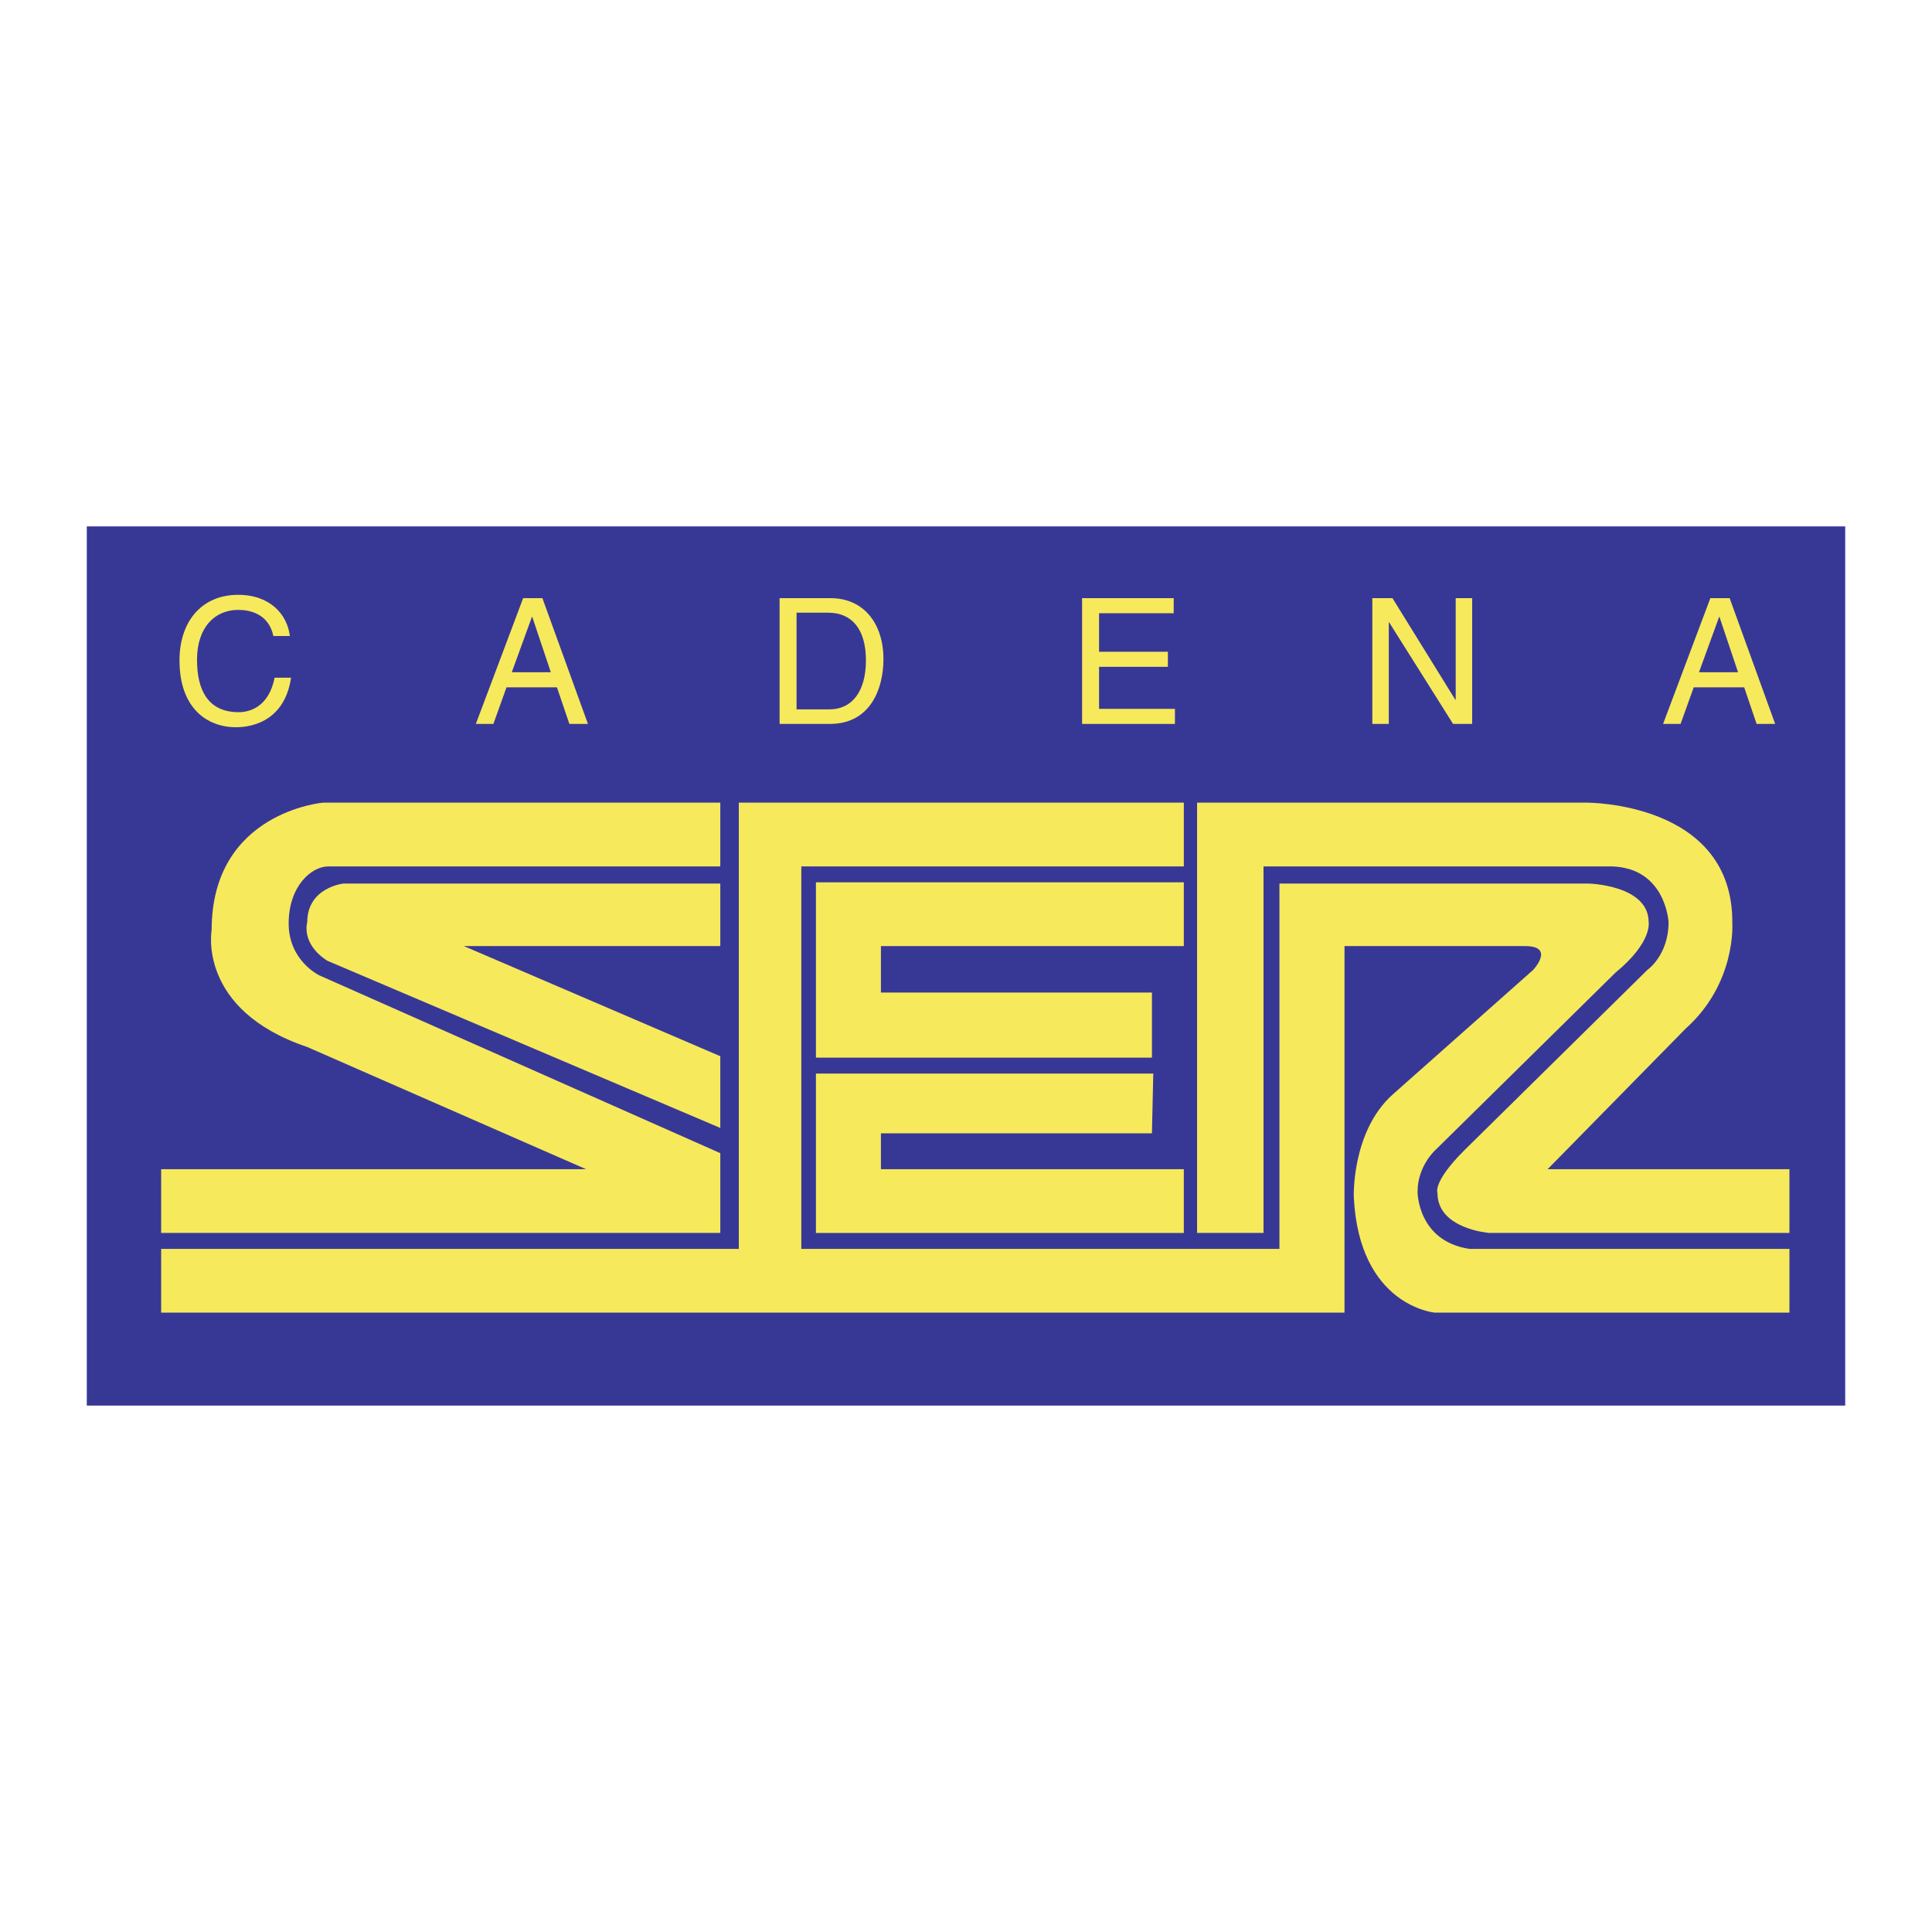 <?xml version="1.0" encoding="utf-8"?>
<!-- Generator: Adobe Illustrator 13.0.0, SVG Export Plug-In . SVG Version: 6.00 Build 14948)  -->
<!DOCTYPE svg PUBLIC "-//W3C//DTD SVG 1.0//EN" "http://www.w3.org/TR/2001/REC-SVG-20010904/DTD/svg10.dtd">
<svg version="1.0" id="Layer_1" xmlns="http://www.w3.org/2000/svg" xmlns:xlink="http://www.w3.org/1999/xlink" x="0px" y="0px"
	 width="192.756px" height="192.756px" viewBox="0 0 192.756 192.756" enable-background="new 0 0 192.756 192.756"
	 xml:space="preserve">
<g>
	<polygon fill-rule="evenodd" clip-rule="evenodd" fill="#FFFFFF" points="0,0 192.756,0 192.756,192.756 0,192.756 0,0 	"/>
	<polygon fill-rule="evenodd" clip-rule="evenodd" fill="#373896" points="184.097,140.236 8.659,140.236 8.659,52.519 
		184.097,52.519 184.097,140.236 	"/>
	<path fill-rule="evenodd" clip-rule="evenodd" fill="#F7E95C" d="M71.864,80.08H32.238c0,0-11.124,0.927-11.124,12.721
		c0,0-1.458,7.949,9.541,11.66l27.819,12.191H16.079v6.359h55.786v-7.959L31.847,97.307c0,0-3.047-1.458-3.047-5.168
		s2.249-5.698,3.966-5.698h39.098V80.08L71.864,80.08z"/>
	<path fill-rule="evenodd" clip-rule="evenodd" fill="#F7E95C" d="M71.864,88.156h-37.64c0,0-3.569,0.405-3.569,3.85
		c0,0-0.663,2.119,1.987,3.842l39.222,16.687v-7.156L46.282,94.391h25.583V88.156L71.864,88.156z"/>
	<path fill-rule="evenodd" clip-rule="evenodd" fill="#F7E95C" d="M16.079,124.602h57.633V80.08h44.398v6.36H79.947v38.161h47.703
		V88.155h30.862c0,0,5.974,0.141,5.974,3.851c0,0,0.397,1.987-3.312,5.035l-17.888,17.623c0,0-1.855,1.59-1.855,4.24
		c0,0-0.02,4.902,5.158,5.697h31.944v6.361h-35.389c0,0-7.545-0.664-8.074-11.529c0,0-0.246-6.492,3.843-10.203l14.045-12.455
		c0,0,2.25-2.385-0.805-2.385h-18.011v36.572H16.079V124.602L16.079,124.602z"/>
	<polygon fill-rule="evenodd" clip-rule="evenodd" fill="#F7E95C" points="118.109,88.03 81.405,88.03 81.405,105.521 
		114.929,105.521 114.929,99.027 87.889,99.027 87.889,94.391 118.109,94.391 118.109,88.03 	"/>
	<polygon fill-rule="evenodd" clip-rule="evenodd" fill="#F7E95C" points="115.062,107.111 81.405,107.111 81.405,123.012 
		118.109,123.012 118.109,116.652 87.889,116.652 87.889,113.074 114.929,113.074 115.062,107.111 	"/>
	<path fill-rule="evenodd" clip-rule="evenodd" fill="#F7E95C" d="M119.434,123.012V80.08h38.815c0,0,14.716-0.131,14.584,12.058
		c0,0,0.397,5.963-4.637,10.469l-13.791,14.045h24.127v6.359h-29.957c0,0-5.158-0.396-5.158-3.975c0,0-0.53-1.061,2.65-4.242
		l18.286-18.019c0,0,2.119-1.458,2.119-4.77c0,0-0.264-5.433-5.707-5.565H126.06v36.571H119.434L119.434,123.012z"/>
	<path fill-rule="evenodd" clip-rule="evenodd" fill="#F7E95C" d="M27.275,63.453c-0.472-2.202-2.307-2.604-3.512-2.604
		c-2.271,0-4.107,1.677-4.107,4.981c0,2.953,1.048,5.225,4.159,5.225c1.1,0,3.006-0.524,3.583-3.442h1.643
		c-0.699,4.736-4.544,4.945-5.487,4.945c-2.849,0-5.645-1.853-5.645-6.676c0-3.862,2.202-6.536,5.854-6.536
		c3.232,0,4.91,2.01,5.155,4.107H27.275L27.275,63.453z"/>
	<path fill-rule="evenodd" clip-rule="evenodd" fill="#F7E95C" d="M50.535,68.574l-1.311,3.652h-1.748l4.719-12.548h1.921
		l4.544,12.548h-1.853l-1.24-3.652H50.535L50.535,68.574L50.535,68.574z M54.957,67.071l-1.853-5.522h-0.035l-2.009,5.522H54.957
		L54.957,67.071z"/>
	<path fill-rule="evenodd" clip-rule="evenodd" fill="#F7E95C" d="M77.779,59.678h5.086c3.268,0,5.277,2.482,5.277,6.099
		c0,2.813-1.223,6.449-5.347,6.449h-5.016V59.678L77.779,59.678L77.779,59.678z M79.474,70.775h3.286
		c2.202,0,3.634-1.73,3.634-4.894c0-3.163-1.45-4.753-3.757-4.753h-3.164V70.775L79.474,70.775z"/>
	<polygon fill-rule="evenodd" clip-rule="evenodd" fill="#F7E95C" points="117.223,72.226 107.96,72.226 107.96,59.678 
		117.1,59.678 117.1,61.182 109.654,61.182 109.654,65.026 116.521,65.026 116.521,66.528 109.654,66.528 109.654,70.723 
		117.223,70.723 117.223,72.226 	"/>
	<polygon fill-rule="evenodd" clip-rule="evenodd" fill="#F7E95C" points="145.235,59.678 146.878,59.678 146.878,72.226 
		144.973,72.226 138.594,62.09 138.56,62.09 138.56,72.226 136.917,72.226 136.917,59.678 138.926,59.678 145.199,69.814 
		145.235,69.814 145.235,59.678 	"/>
	<path fill-rule="evenodd" clip-rule="evenodd" fill="#F7E95C" d="M168.983,68.574l-1.311,3.652h-1.746l4.717-12.548h1.923
		l4.543,12.548h-1.851l-1.241-3.652H168.983L168.983,68.574L168.983,68.574z M173.406,67.071l-1.854-5.522h-0.035l-2.01,5.522
		H173.406L173.406,67.071z"/>
</g>
</svg>
